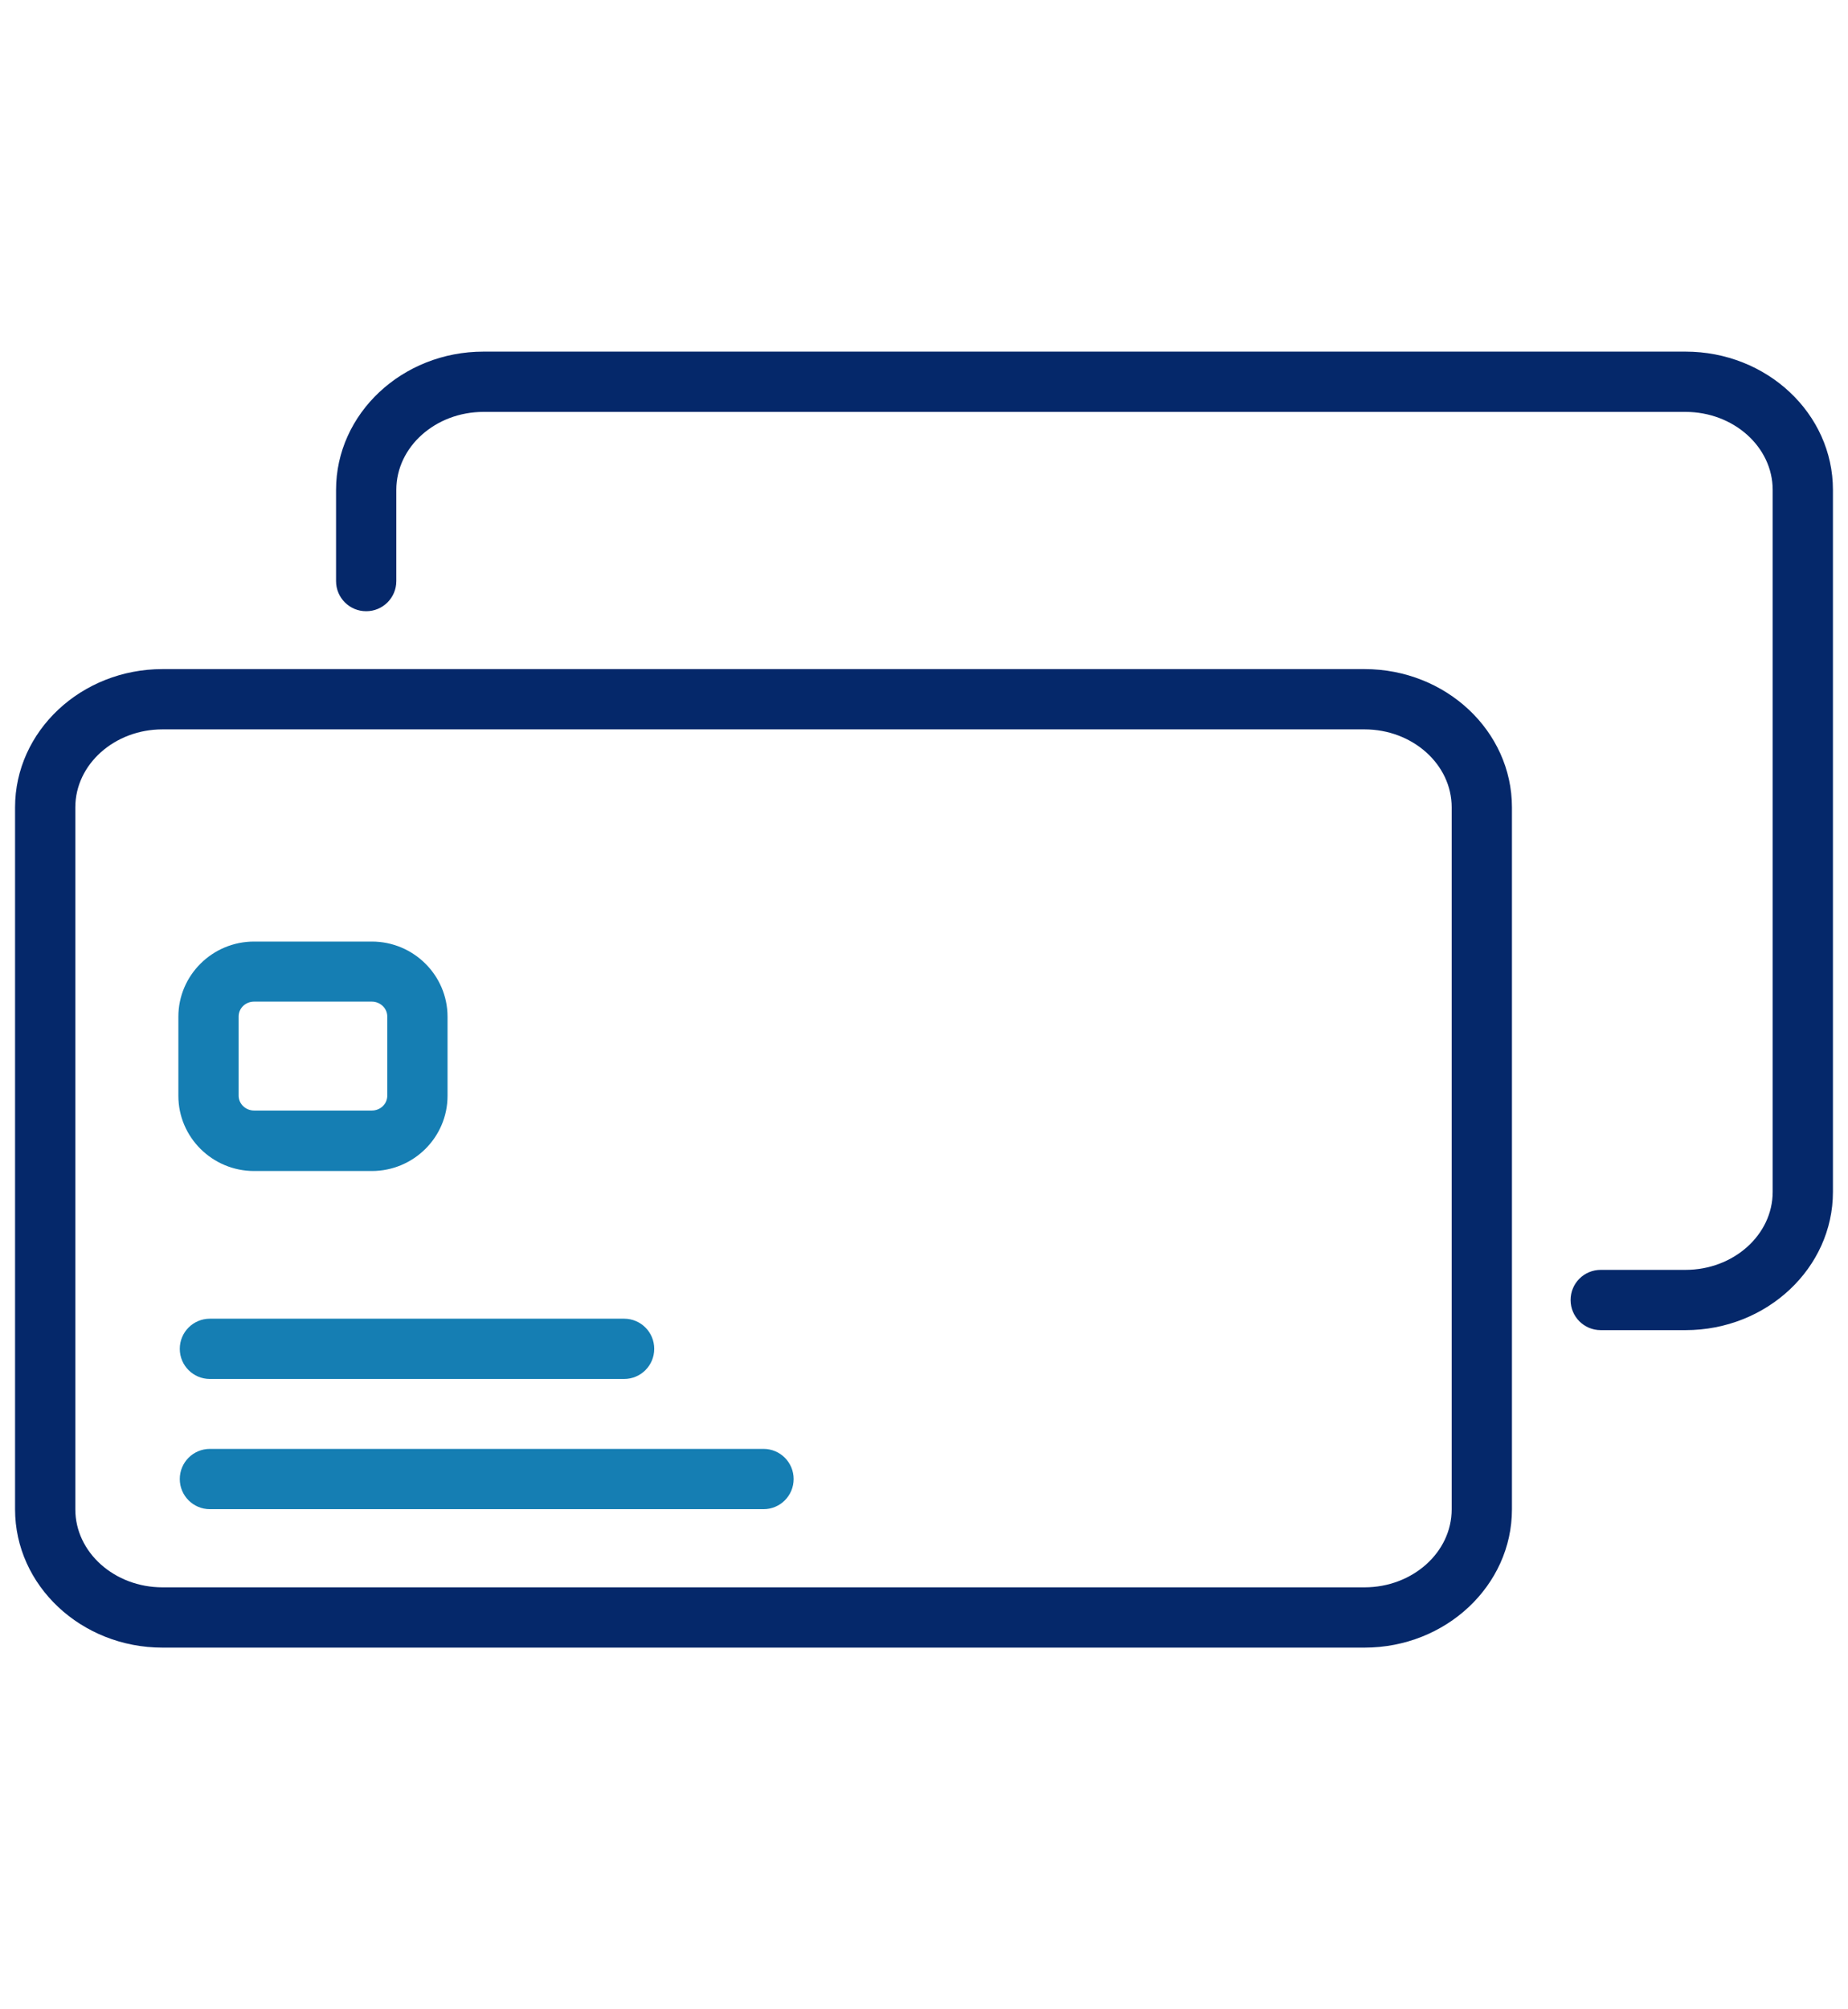 <svg xmlns="http://www.w3.org/2000/svg" viewBox="0 0 92 100">
  <path style="fill:#05286A !important" d="M67.93 82H8.09C4.04 82 .75 78.91.75 75.12V40.18c0-3.79 3.29-6.88 7.34-6.88h59.84c4.05 0 7.34 3.08 7.34 6.88v34.94c0 3.79-3.29 6.88-7.34 6.88ZM8.09 36.3c-2.39 0-4.34 1.74-4.34 3.88v34.94C3.75 77.26 5.7 79 8.09 79h59.84c2.39 0 4.34-1.74 4.34-3.88V40.18c0-2.14-1.95-3.88-4.34-3.88H8.09Z"/>
  <path style="fill:#157EB3 !important" d="M31.07 68.63H10.45c-.83 0-1.5-.67-1.5-1.5s.67-1.5 1.5-1.5h20.62c.83 0 1.5.67 1.5 1.5s-.67 1.5-1.5 1.5ZM38.01 75.11H10.45c-.83 0-1.5-.67-1.5-1.5s.67-1.5 1.5-1.5h27.56c.83 0 1.5.67 1.5 1.5s-.67 1.5-1.5 1.5ZM18.51 58.28h-5.86c-2.08 0-3.77-1.68-3.77-3.74V50.6c0-2.06 1.69-3.74 3.77-3.74h5.86c2.08 0 3.77 1.68 3.77 3.74v3.94c0 2.06-1.69 3.74-3.77 3.74Zm-5.86-8.43c-.43 0-.77.33-.77.74v3.94c0 .41.35.74.77.74h5.86c.43 0 .77-.33.77-.74v-3.94c0-.41-.35-.74-.77-.74h-5.86Z"/>
  <path style="fill:#05286A !important" d="M83.91 66.2h-4.22c-.83 0-1.5-.67-1.5-1.5s.67-1.5 1.5-1.5h4.22c2.39 0 4.34-1.74 4.34-3.88V24.38c0-2.14-1.95-3.88-4.34-3.88H24.07c-2.39 0-4.34 1.74-4.34 3.88v4.54c0 .83-.67 1.5-1.5 1.5s-1.5-.67-1.5-1.5v-4.54c0-3.79 3.29-6.88 7.34-6.88h59.84c4.05 0 7.34 3.08 7.34 6.88v34.94c0 3.79-3.29 6.88-7.34 6.88Z"/>
</svg>
